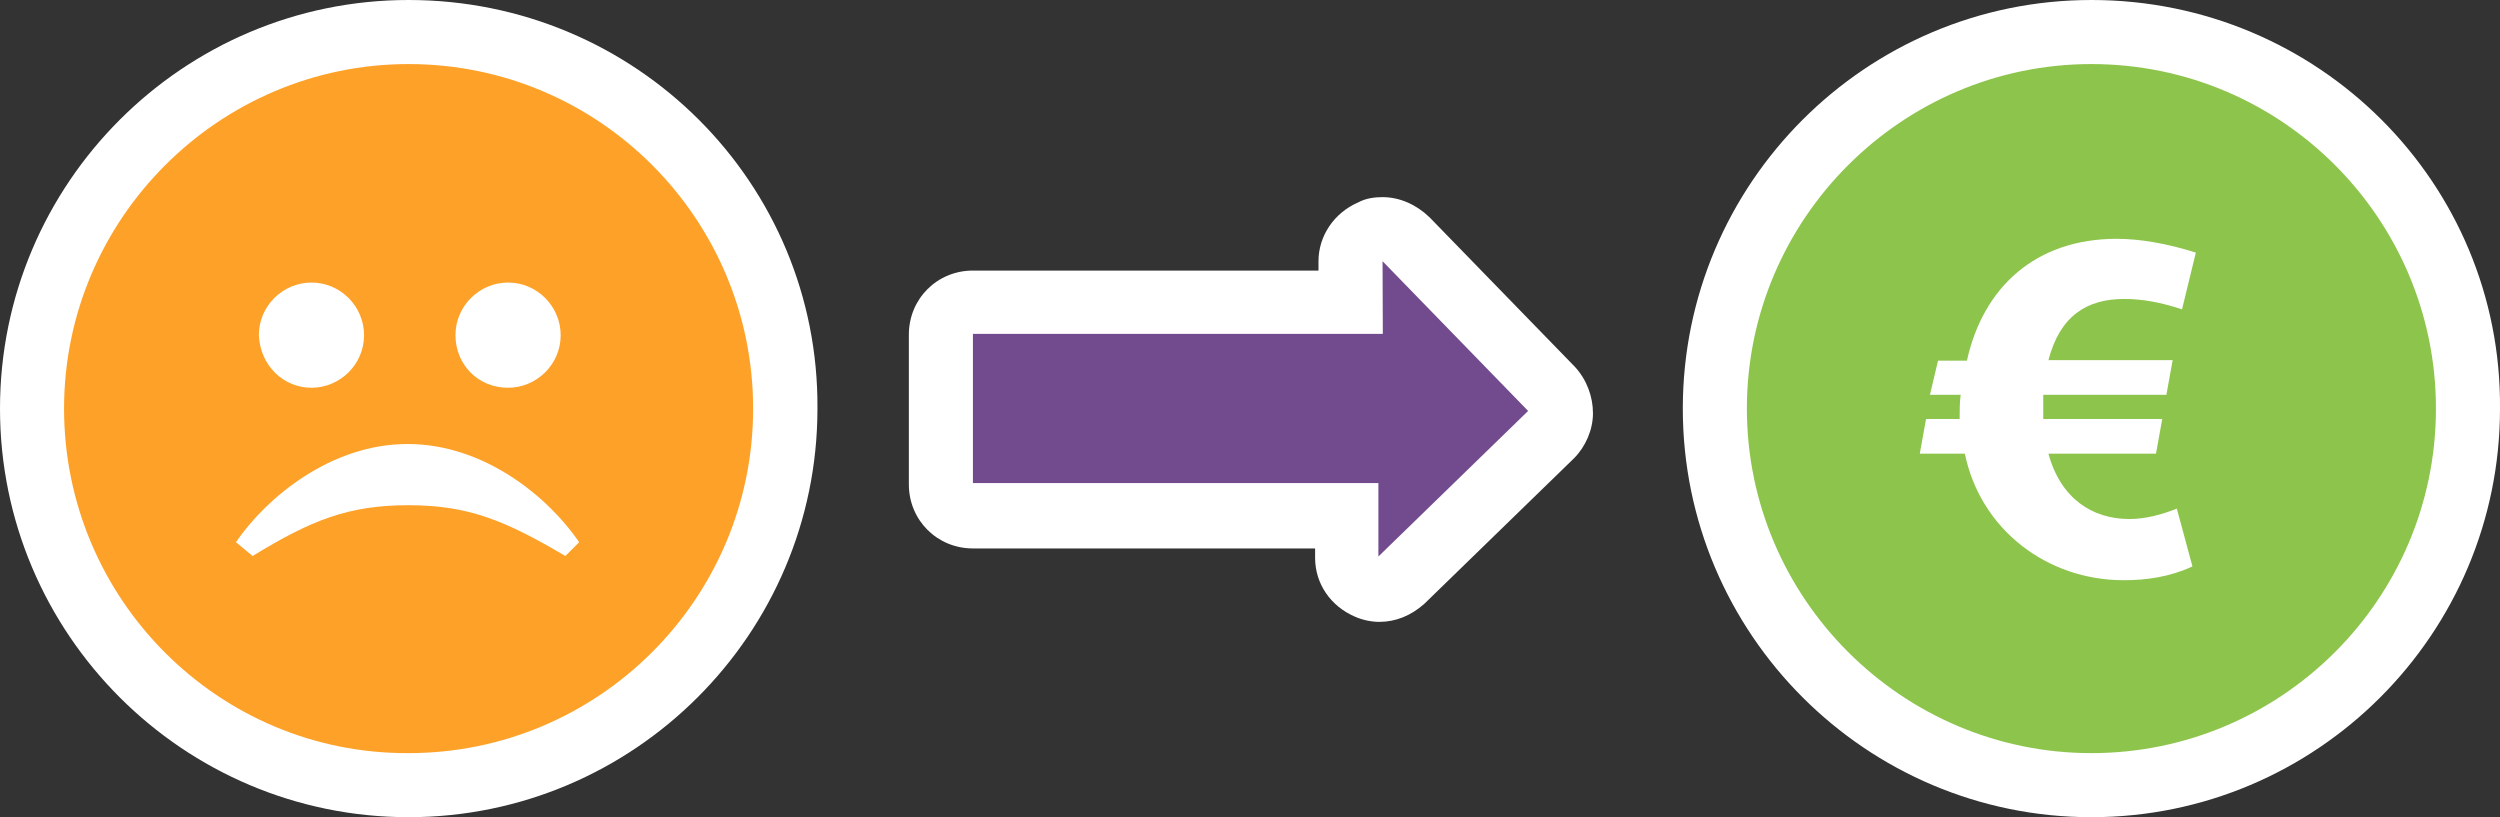 <svg xmlns="http://www.w3.org/2000/svg" width="960" height="313.8" viewBox="0 123.1 960 313.8"><rect x="0" y="123.1" width="960" height="313.8" fill="#333333" stroke="none"/><path fill="#8DC44B" d="M803.7 425.1c-79.7 0-144.7-65-144.7-144.7s64.6-145.2 144.7-145.2 144.7 65 144.7 144.7-65 145.2-144.7 145.2zm-39.9-135.8c.9 1.3 2 3.6 2.4 5.3 4 19.1 18.2 33.5 36.8 37.3-13.8-4.4-24.2-16.2-28.2-32-.4-2.9-.4-6 .9-8.2-2-2-2.9-4.4-2.9-7.3V274c0-2.9 1.3-5.3 2.9-7.3-.9-2.4-1.3-5.3-.4-8.2 4-14.6 11.8-24.6 23.5-29.5-16.2 4.4-27.1 16.2-31.5 35.5-.4 2-1.3 4-2.9 5.3.9 2 .9 4 .9 6 0 2.9-.4 5.3-.4 7.8.2 1.7-.2 3.7-1.1 5.7z"/><path fill="#FFF" d="M803.1 147.7c73.2 0 132.3 59.5 132.3 132.3 0 73.2-59.5 132.3-132.3 132.3S670.8 352.8 670.8 280s59.5-132.3 132.3-132.3m-62 127h11.8c-.4 2.9-.4 6.4-.4 9.3h-12.9l-2.4 13.3h17.3c6 29.1 31.5 48.6 61 48.6 8.9 0 17.8-1.3 26.4-5.3l-6-22.2c-6 2.4-12.2 4-18.2 4-14.2 0-26.4-7.8-31.1-25.1h41.3l2.4-13.3h-45.7v-9.3h47.3l2.4-13.3h-47.7c4.4-16.9 14.6-23.5 29.1-23.5 6.9 0 14.2 1.3 22.2 4l5.3-21.8c-11.3-3.6-21.8-5.3-30.4-5.3-31.1 0-51.3 18.6-57.5 46.8h-11.1l-3.1 13.1m62-151.6c-86.6 0-156.9 70.4-156.9 156.9s70.4 156.9 156.9 156.9S960 366.6 960 280c.7-86.6-69.7-156.9-156.9-156.9z"/><path fill="#FDA128" d="M156.9 425.1c-79.7 0-144.7-65-144.7-144.7s65-145.2 144.7-145.2 144.7 65 144.7 144.7-64.3 145.2-144.7 145.2zm38.2-180.6c-4.4 0-7.8 3.6-7.8 7.8 0 4.2 3.6 7.8 7.8 7.8s7.8-3.6 7.8-7.8c0-4.3-4-7.8-7.8-7.8zm-75.5 0c-4.4 0-7.8 3.6-7.8 7.8 0 4.2 3.6 7.8 7.8 7.8 4.2 0 7.8-3.6 7.8-7.8 0-4.3-3.3-7.8-7.8-7.8z"/><path fill="#FFF" d="M156.9 147.7c73.2 0 132.3 59.5 132.3 132.3 0 73.2-59.5 132.3-132.3 132.3-72.8.4-132.3-59-132.3-132.3 0-72.9 59.5-132.3 132.3-132.3M195.1 272c10.9 0 20.2-8.9 20.2-20.2 0-10.9-8.9-20.2-20.2-20.2-10.9 0-20.2 8.9-20.2 20.2 0 11.3 8.7 20.2 20.2 20.2m-75.5 0c10.9 0 20.2-8.9 20.2-20.2 0-10.9-8.9-20.2-20.2-20.2-10.9 0-20.2 8.9-20.2 20.2.5 11.6 9.4 20.2 20.2 20.2M97 336.6c22.6-13.8 36.8-19.5 59.9-19.5s37.3 6 60.2 19.5l5.3-5.3c-11.8-17.3-36.4-37.7-65.9-37.7s-54.2 20.6-65.9 37.7l6.4 5.3m59.9-213.5C70.4 123.1 0 193.4 0 280s70.4 156.9 156.9 156.9 157-70.3 157-156.9c.6-86.6-69.7-156.9-157-156.9z"/><g><path fill="#724B8F" d="M529.6 349.5c-1.3 0-3.6-.4-4.9-.9-4.4-2-7.3-6.4-7.3-11.3v-15.8H373.6c-6.9 0-12.2-5.3-12.2-12.2v-57.5c0-6.9 5.3-12.2 12.2-12.2h145.2v-15.8c0-4.9 2.9-9.3 7.8-11.3 1.3-.4 2.9-.9 4.4-.9 3.6 0 6.4 1.3 8.9 4l55.9 57.5c2.4 2.4 3.6 5.3 3.6 8.9s-1.3 6.4-4 8.9l-57.5 55.9c-2.1 1.1-5 2.7-8.3 2.7z"/><path fill="#FFF" d="M530.9 223.4l55.9 57.5-57.5 55.9v-28.2H373.6v-57.3H531l-.1-27.9m0-24.6c-2.9 0-6.4.4-9.3 2-9.3 4-15.3 12.9-15.3 22.6v3.6H373.6c-13.8 0-24.6 10.9-24.6 24.6v57.5c0 13.8 10.9 24.6 24.6 24.6H505v3.6c0 10 6 18.6 15.3 22.6 2.9 1.3 6.4 2 9.3 2 6.4 0 12.2-2.4 17.3-6.9l57.5-55.9c4.4-4.4 7.3-10.9 7.3-17.3s-2.4-12.9-6.9-17.8l-55.9-57.5c-5.1-4.9-11.5-7.7-18-7.7z"/></g></svg>